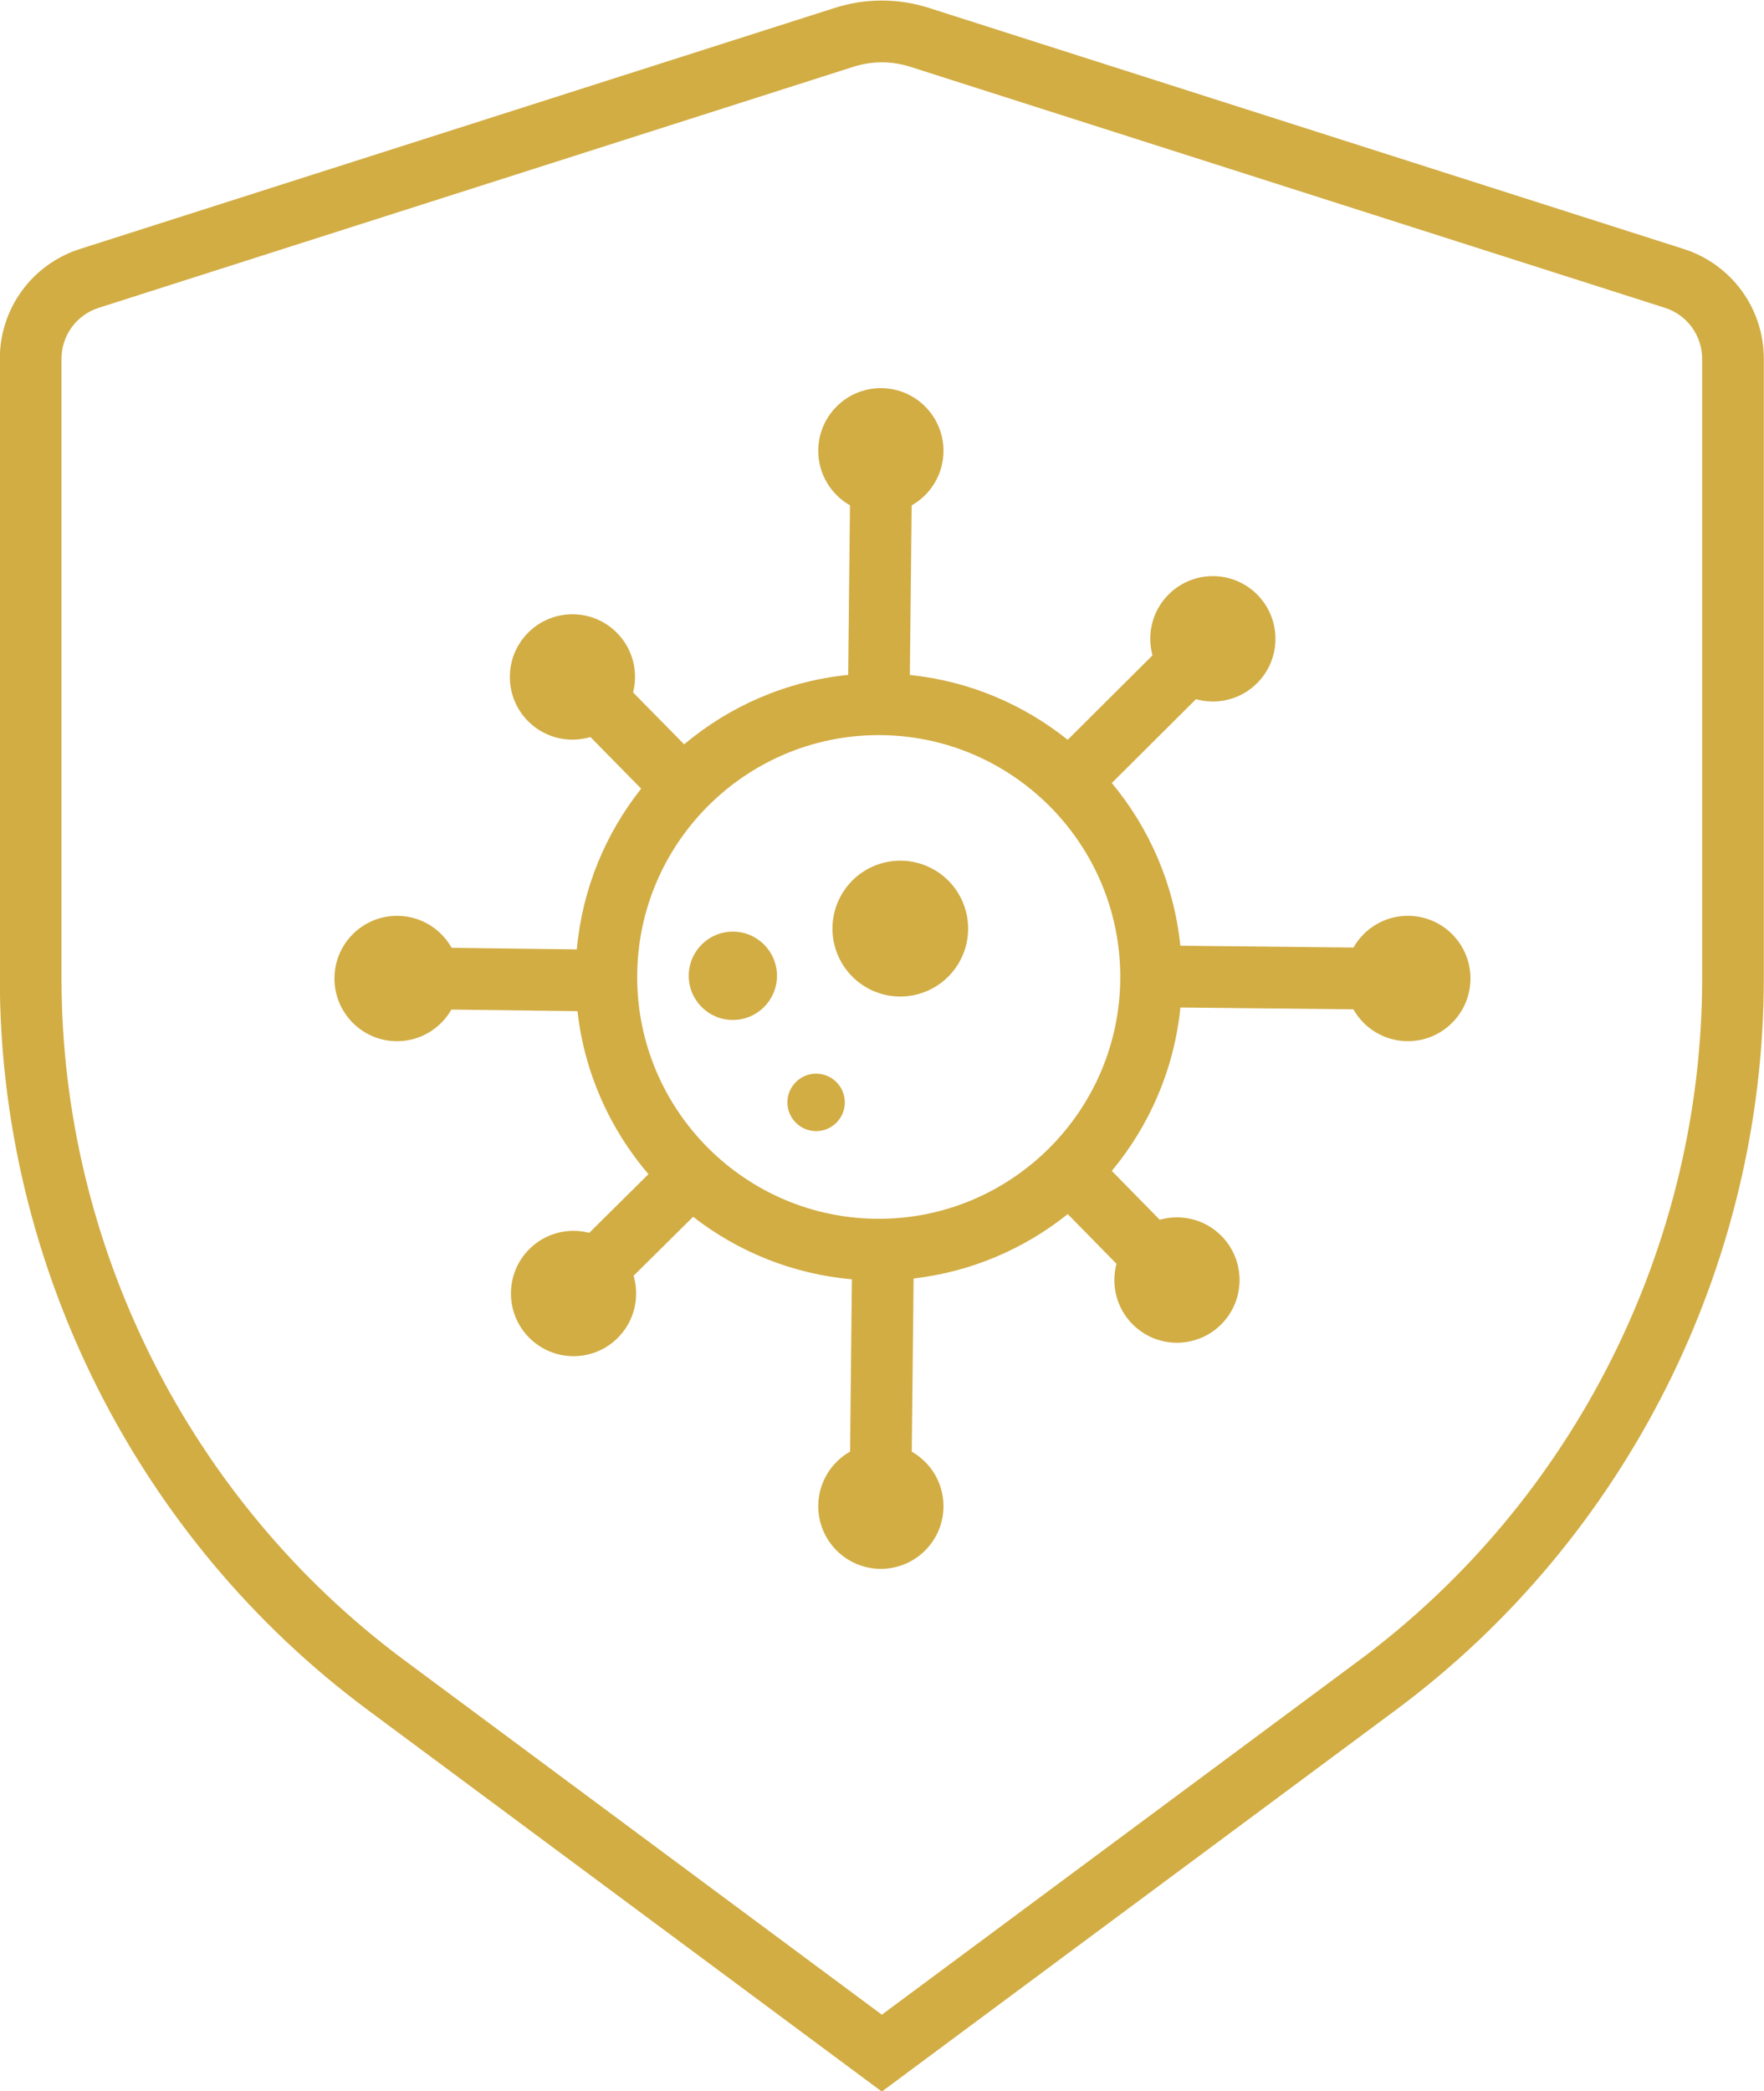 <?xml version="1.0" encoding="UTF-8"?>
<!DOCTYPE svg PUBLIC "-//W3C//DTD SVG 1.1//EN" "http://www.w3.org/Graphics/SVG/1.1/DTD/svg11.dtd">
<!-- Creator: CorelDRAW -->
<svg xmlns="http://www.w3.org/2000/svg" xml:space="preserve" width="155.077mm" height="183.8mm" version="1.1" style="shape-rendering:geometricPrecision; text-rendering:geometricPrecision; image-rendering:optimizeQuality; fill-rule:evenodd; clip-rule:evenodd"
viewBox="0 0 15507.7 18380"
 xmlns:xlink="http://www.w3.org/1999/xlink"
 xmlns:xodm="http://www.corel.com/coreldraw/odm/2003">
 <defs>
  <style type="text/css">
   <![CDATA[
    .fil0 {fill:#D2AD44;fill-rule:nonzero}
   ]]>
  </style>
 </defs>
 <g id="Capa_x0020_1">
  <g id="_2903883305776">
   <path class="fil0" d="M14801.22 2188.32l-6634.54 -2118.64c-271.05,-86.53 -557.67,-86.53 -828.73,0l-6634.54 2118.64c-421.69,134.69 -705.05,522.83 -705.05,966l0 5444.1c0,2524.16 1209.2,4928.49 3234.45,6431.8l4519.43 3354.59 4519.41 -3354.59c2025.27,-1503.31 3234.44,-3907.64 3234.44,-6431.8l0 -5444.1c0,-443.17 -283.35,-831.31 -705.05,-966l0.18 0zm162.76 6410.1c0,2352.91 -1127.11,4594.48 -3015.12,5995.7l-4196.44 3114.88 -4196.46 -3114.88c-1888.2,-1401.4 -3015.3,-3642.79 -3015.3,-5995.7l0 -5444.1c0,-205.82 131.65,-386.13 327.48,-448.78l6634.54 -2118.64c81.75,-26.08 165.66,-39.1 249.56,-39.1 83.9,0 167.99,13.02 249.54,39.1l6634.54 2118.64c195.85,62.65 327.48,242.96 327.48,448.78l0 5444.1 0.18 0z"/>
   <path class="fil0" d="M6442.69 8188.84c-214.11,0 -387.87,173.79 -387.87,388.33 0,214.52 173.58,388.31 387.87,388.31 214.27,0 387.88,-173.79 387.88,-388.31 0,-214.54 -173.61,-388.33 -387.88,-388.33z"/>
   <path class="fil0" d="M7174.68 9437.39c-139.25,0 -252.26,113.15 -252.26,252.55 0,139.4 113.01,252.55 252.26,252.55 139.22,0 252.25,-113.15 252.25,-252.55 0,-139.4 -113.03,-252.55 -252.25,-252.55z"/>
   <path class="fil0" d="M12376.89 8049.85c-205.25,0 -383.73,112.6 -478.48,279.14l-1521.66 -16.1c-55.5,-540.76 -272.87,-1033.89 -602.69,-1430.35l739.94 -736.65c186.97,52.14 395.82,3.8 541.41,-144.82 212.82,-217.23 209.4,-566.28 -7.61,-779.35 -216.99,-213.09 -565.63,-209.83 -778.45,7.59 -142.14,145.02 -187.35,348.5 -137.43,531.35l-745.55 742.07c-388.96,-311.22 -865.99,-516.5 -1387.49,-569.91l15.72 -1490.47c166.92,-94.66 279.75,-273.71 279.75,-479.55 0,-304.33 -246.48,-551.08 -550.45,-551.08 -303.97,0 -550.42,246.75 -550.42,551.08 0,205.48 112.47,384.16 278.82,479.01l-15.72 1490.47c-545.73,54.86 -1043.38,275.54 -1442.11,610.45l-448.8 -456.4c46.66,-183.93 -2.54,-386.87 -147.56,-529.33 -216.99,-213.09 -565.63,-209.65 -778.47,7.58 -212.81,217.26 -209.39,566.29 7.62,779.38 148.07,145.36 357.47,189.89 543.2,134.51l446.09 453.65c-313.56,395.76 -517.7,882.01 -565.63,1412.98l-1100.51 -13.93c-94.39,-167.81 -273.6,-281.14 -479.73,-281.14 -303.97,0 -550.45,246.75 -550.45,551.06 0,304.31 246.48,551.06 550.45,551.06 204.68,0 382.98,-112.06 477.73,-278.05l1108.31 14.11c61.11,543.47 286.05,1037.7 623.84,1432.71l-520.41 515.58c-184.28,-47.59 -388.06,1.45 -530.92,147.2 -212.82,217.23 -209.58,566.28 7.61,779.35 216.98,213.09 565.62,209.82 778.44,-7.61 144.68,-147.72 189.15,-356.28 134.92,-541.64l523.13 -518.31c392.92,305.58 872.83,503.45 1395.8,549.61l-15.92 1514.37c-166.9,94.67 -279.73,273.73 -279.73,479.55 0,304.33 246.45,551.08 550.42,551.08 303.97,0 550.45,-246.75 550.45,-551.08 0,-205.48 -112.47,-384.16 -278.85,-479l16.11 -1522.17c508.84,-58.64 974.29,-261.22 1355.12,-565.89l428.56 436.64c-49.54,185.75 -0.91,391.95 145.93,536.22 216.98,213.09 565.62,209.83 778.46,-7.58 212.82,-217.26 209.58,-566.29 -7.61,-779.38 -146.29,-143.72 -352.42,-188.62 -536.49,-136.14l-421.52 -429.57c330.91,-397.93 548.62,-893.43 603.05,-1436.33l1520.58 16.1c94.57,167.11 273.41,280.05 479.02,280.05 303.97,0 550.43,-246.75 550.43,-551.06 0,-304.31 -246.46,-551.06 -550.43,-551.06l0.18 0zm-4651.79 2663.38c-1170.85,0 -2123.44,-953.7 -2123.44,-2125.89 0,-1172.2 952.59,-2125.73 2123.44,-2125.73 1170.85,0 2123.47,953.71 2123.47,2125.73 0,1172 -952.62,2125.89 -2123.47,2125.89z"/>
   <path class="fil0" d="M8051.68 8743.39c320.55,-75.75 519.07,-397.32 443.42,-718.23 -75.66,-320.94 -396.85,-519.69 -717.4,-443.94 -320.57,75.73 -519.1,397.3 -443.44,718.23 75.66,320.92 396.87,519.69 717.42,443.94z"/>
  </g>
 </g>
</svg>
